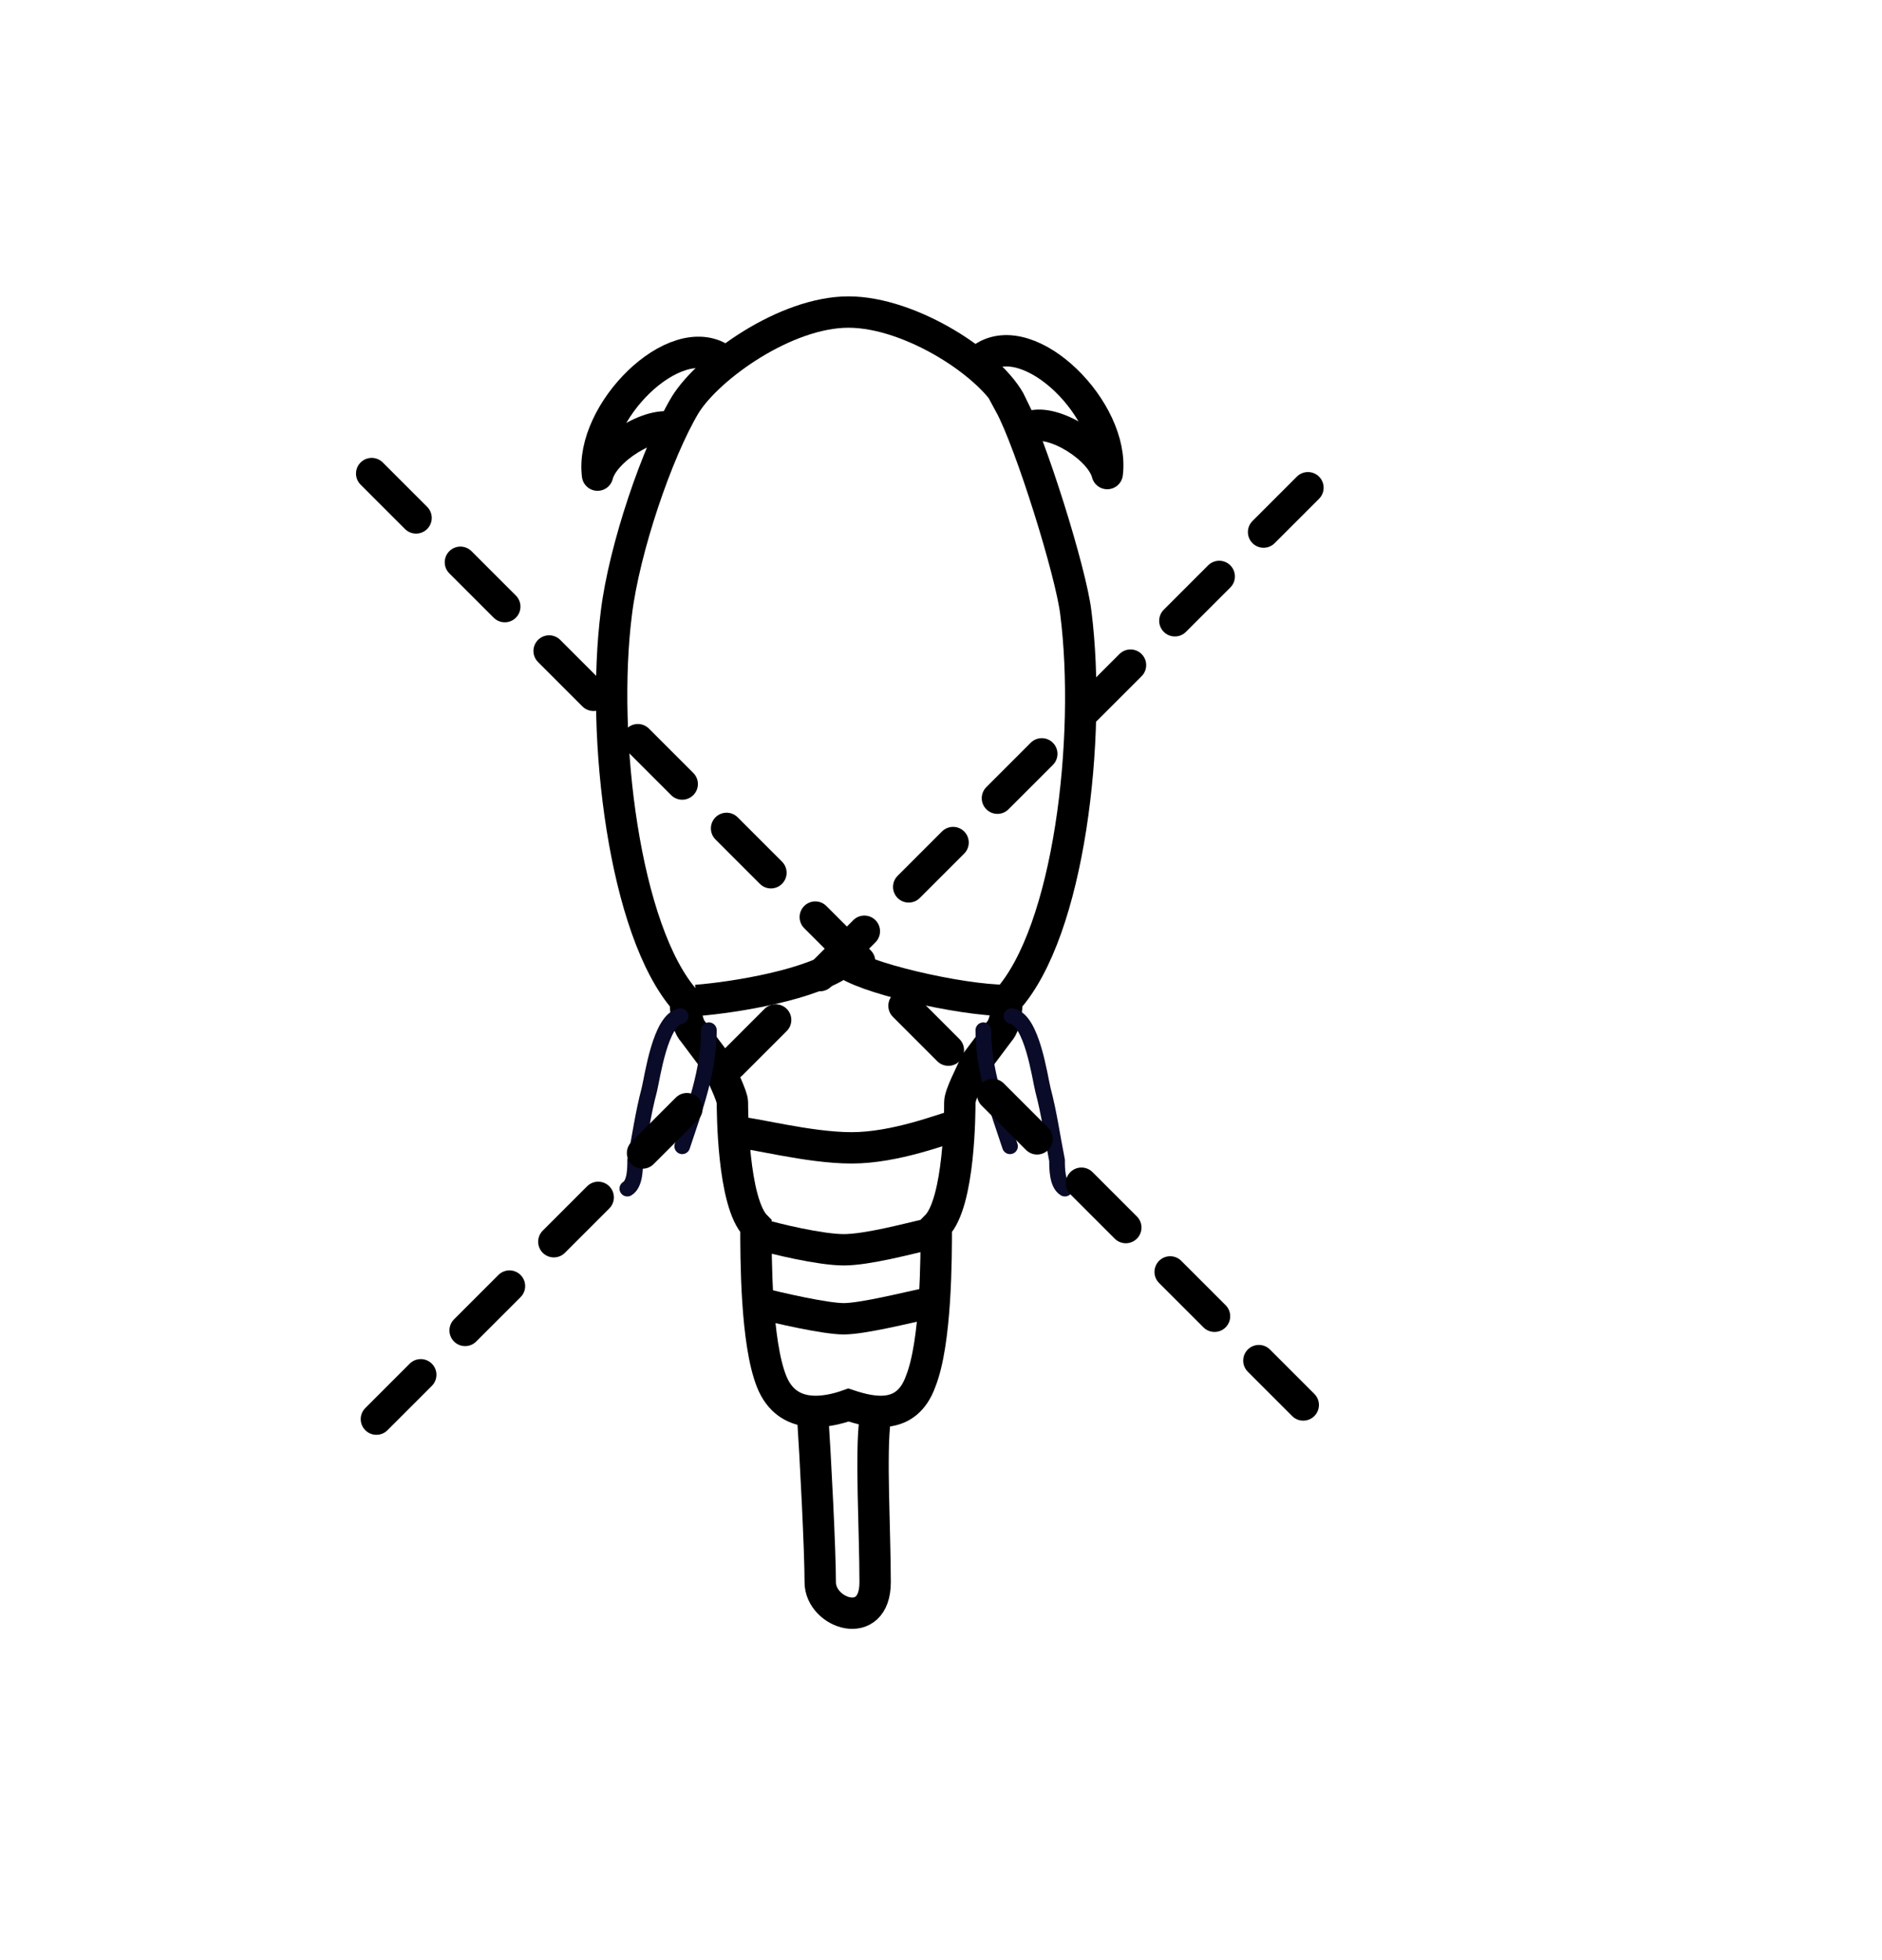 <?xml version="1.0" encoding="UTF-8"?>
<svg id="Layer_1" xmlns="http://www.w3.org/2000/svg" version="1.1" viewBox="0 0 120 125">
  <!-- Generator: Adobe Illustrator 29.2.1, SVG Export Plug-In . SVG Version: 2.1.0 Build 116)  -->
  <defs>
    <style>
      .st0, .st1, .st2, .st3, .st4 {
        fill: none;
      }

      .st0, .st1, .st4 {
        stroke: #000;
        stroke-width: 2px;
      }

      .st1 {
        stroke-linejoin: round;
      }

      .st2 {
        display: none;
        stroke: #fff;
        stroke-width: 6px;
      }

      .st3 {
        stroke: #0a0b28;
      }

      .st3, .st4 {
        stroke-linecap: round;
      }

      .st4 {
        stroke-dasharray: 4 4;
      }
    </style>
  </defs>
  <path class="st0" d="M64.5,25.8c-1.2-2.5-6.4-5.9-10.4-5.9s-8.9,3.5-10.4,5.9c-1.8,3-3.9,9.2-4.4,13.3-1,7.9.5,20.3,4.4,24.7,0,1.2.3,1.8.5,2l1.5,2c.3.7,1,2.1,1,2.5s0,6.4,1.5,7.9c0,2,0,7.4,1,9.9s3.5,2,4.9,1.5c1.5.5,3.7,1,4.6-1.5,1-2.5,1-7.9,1-9.9,1.5-1.5,1.5-7.4,1.5-7.9s.7-1.8,1-2.5l1.5-2c.2-.2.5-.8.5-2,4-4.4,5.4-16.8,4.4-24.7-.3-2.6-2.9-10.9-4.2-13.3h0Z"/>
  <path class="st0" d="M48.4,83.1c1.2.3,4.2,1,5.4,1s4-.7,5.4-1M48.4,78.7c1,.3,3.9,1,5.4,1s4.1-.7,5.4-1M46.9,72.2c1,0,4.6,1,7.4,1s5.8-1.2,6.9-1.5"/>
  <path class="st1" d="M44.4,63.8c2.5-.2,7.4-1,9.4-2.5,1,1,7.4,2.5,10.4,2.5"/>
  <path class="st0" d="M55.8,90.5c-.3,2.1,0,7.2,0,10.4s-3.5,2-3.5,0-.3-7.9-.5-10.9"/>
  <path class="st1" d="M43,27.3c-1.5-.5-4.5,1.4-4.9,3-.5-4,4.9-9.4,7.9-7.4"/>
  <path class="st1" d="M65.7,27.2c1.5-.5,4.5,1.4,4.9,3,.5-4-4.9-9.4-7.9-7.4"/>
  <path class="st3" d="M64.5,64.8c1.3.2,1.8,3.9,2,4.7.4,1.5.6,3,.9,4.5,0,.5,0,1.5.5,1.8"/>
  <path class="st3" d="M62.7,65.7c0,2.6.9,5,1.7,7.4"/>
  <path class="st3" d="M43.4,64.8c-1.3.2-1.8,3.9-2,4.7-.4,1.5-.6,3-.9,4.5,0,.5,0,1.5-.5,1.8"/>
  <path class="st3" d="M45.2,65.7c0,2.6-.9,5-1.7,7.4"/>
  <line class="st2" x1="26.1" y1="31.8" x2="86.1" y2="91.8"/>
  <line class="st2" x1="21.9" y1="91.8" x2="81.9" y2="31.8"/>
  <path class="st4" d="M23.7,30.2l61,61"/>
  <line class="st4" x1="24" y1="90.5" x2="83.6" y2="30.9"/>
</svg>